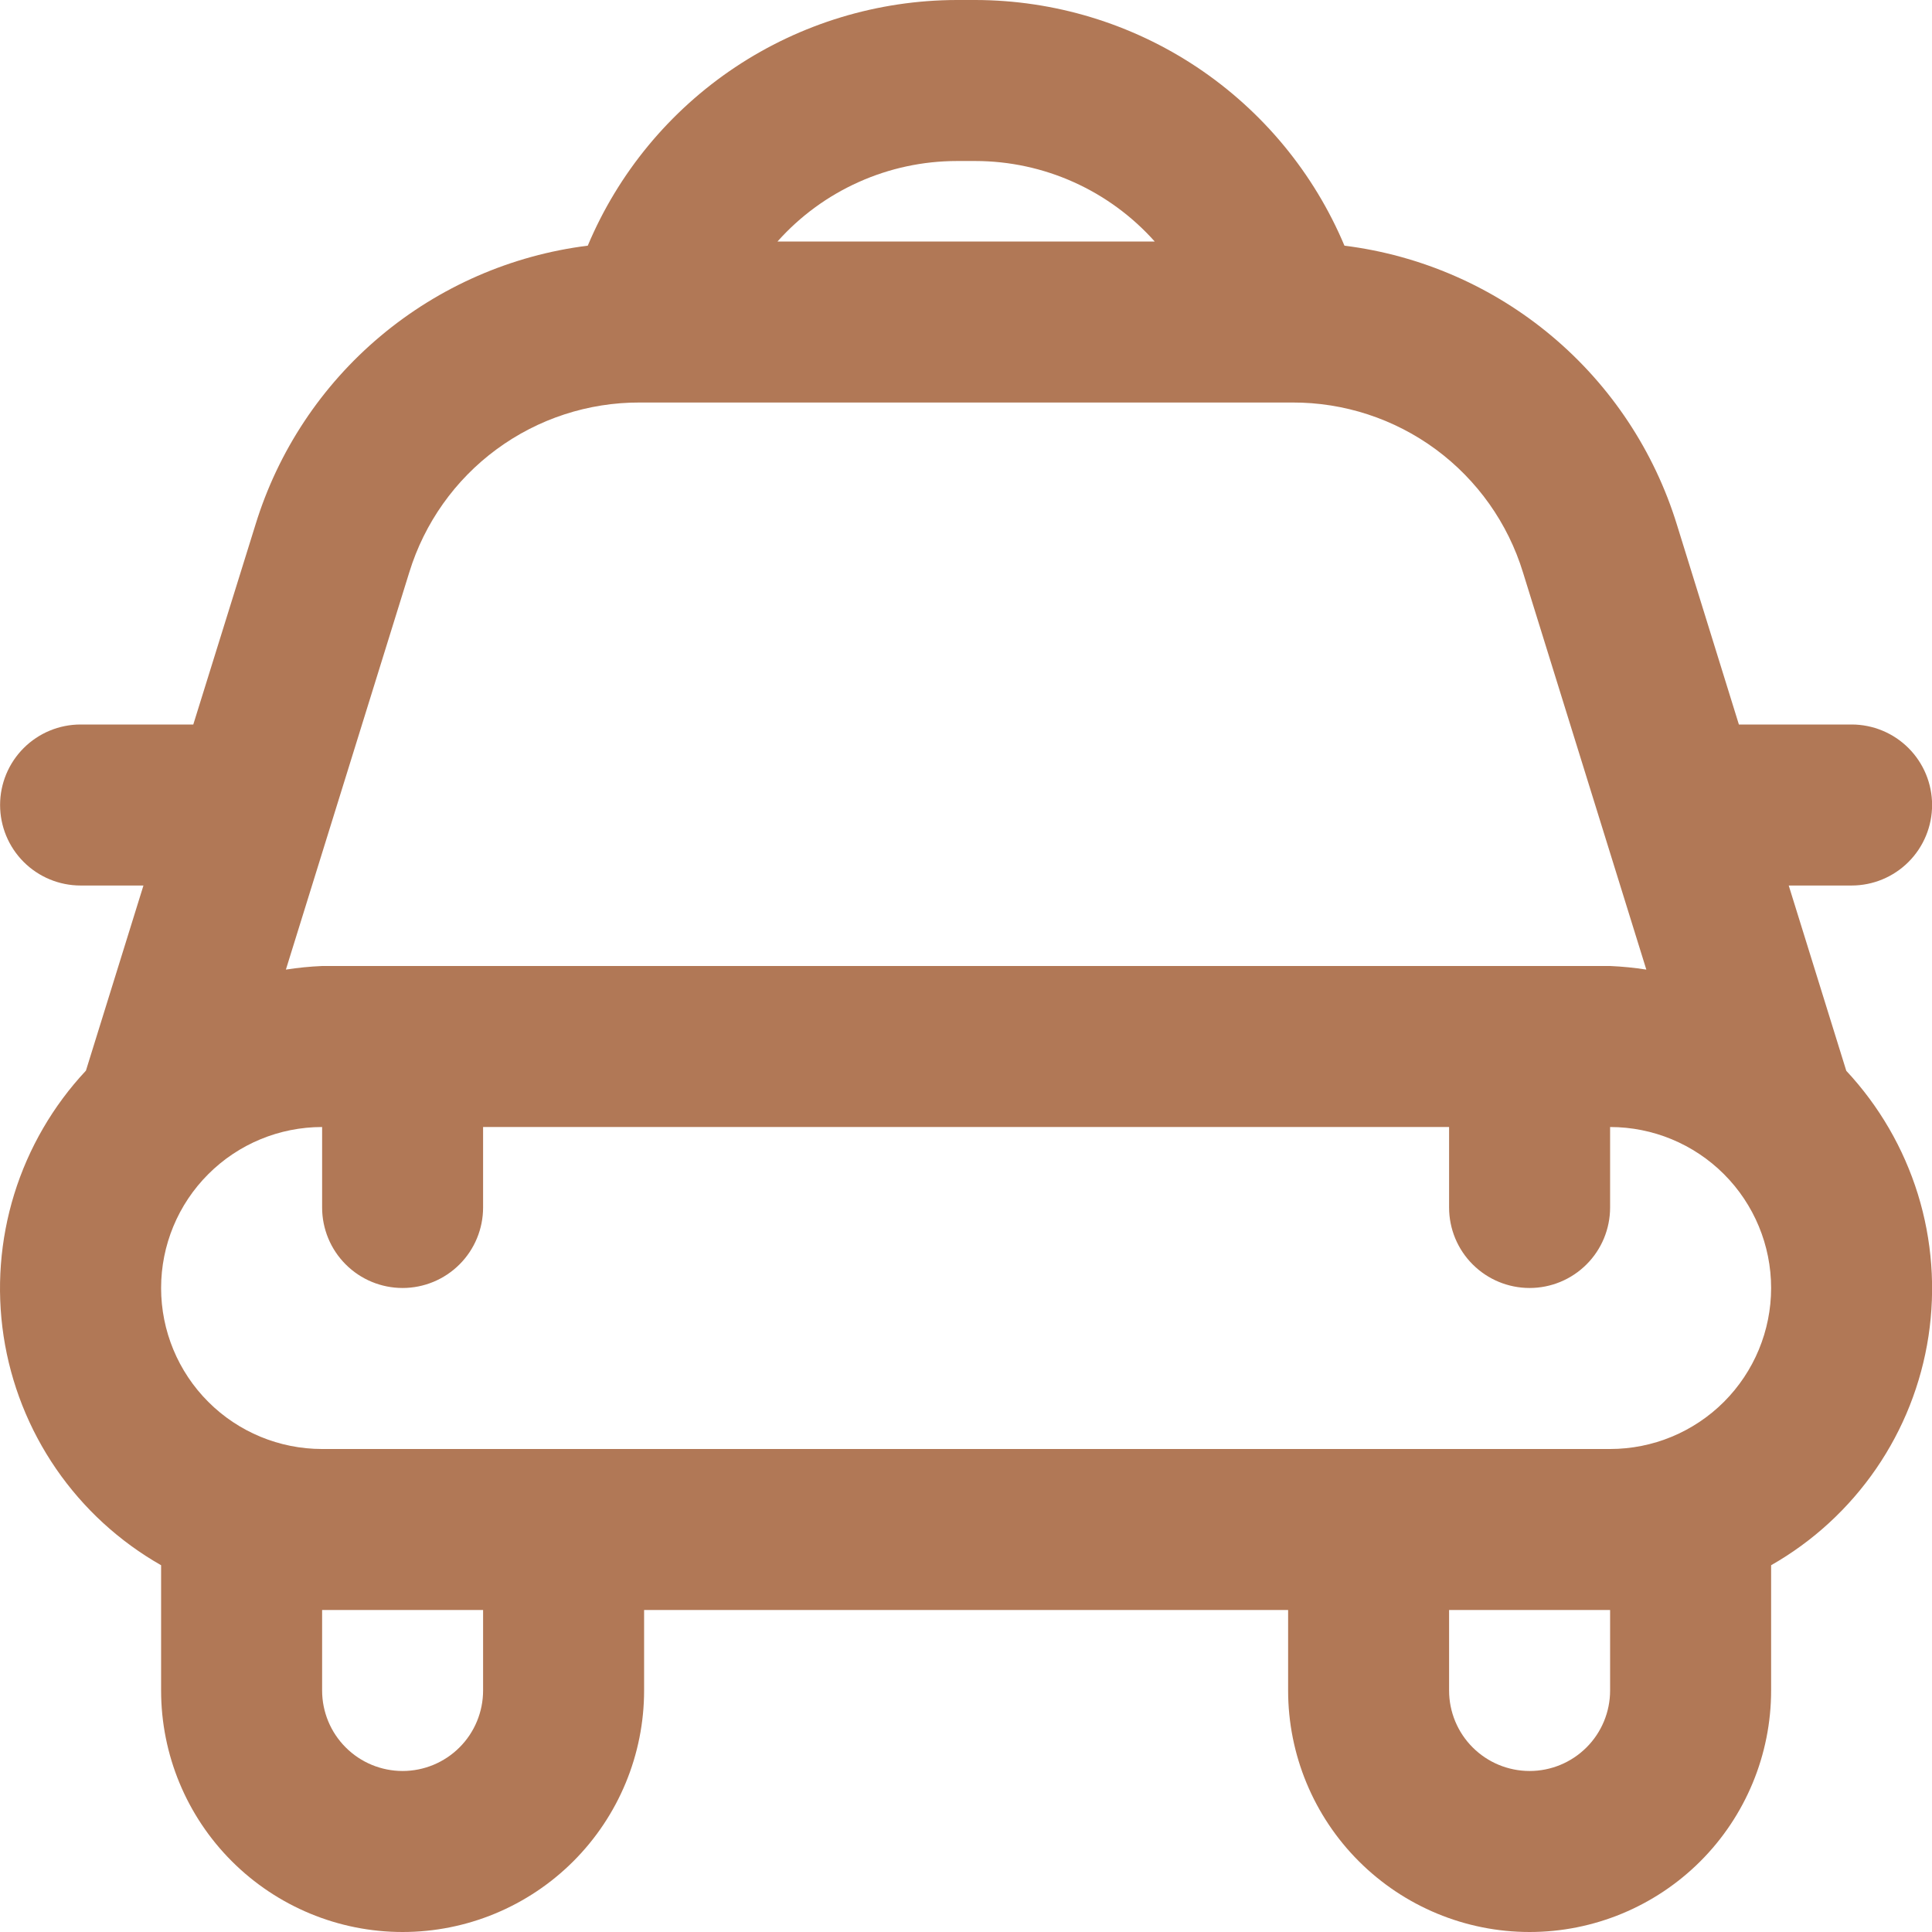 <svg width="44" height="44" viewBox="0 0 44 44" fill="none" xmlns="http://www.w3.org/2000/svg">
                                 <path d="M42.169 20.167C42.655 20.167 43.121 19.974 43.465 19.63C43.809 19.286 44.002 18.82 44.002 18.333C44.002 17.847 43.809 17.381 43.465 17.037C43.121 16.693 42.655 16.5 42.169 16.5H39.602L38.191 11.951C37.675 10.275 36.686 8.783 35.343 7.656C34 6.528 32.359 5.813 30.619 5.595C29.923 3.94 28.755 2.527 27.261 1.531C25.767 0.536 24.012 0.004 22.217 0L21.788 0C19.992 0.004 18.238 0.536 16.743 1.531C15.249 2.527 14.081 3.94 13.386 5.595C11.646 5.813 10.007 6.529 8.664 7.656C7.321 8.783 6.333 10.274 5.818 11.95L4.402 16.5H1.836C1.349 16.5 0.883 16.693 0.539 17.037C0.195 17.381 0.002 17.847 0.002 18.333C0.002 18.82 0.195 19.286 0.539 19.63C0.883 19.974 1.349 20.167 1.836 20.167H3.267L1.957 24.383C1.208 25.184 0.65 26.144 0.325 27.192C0.001 28.239 -0.082 29.346 0.082 30.43C0.247 31.514 0.656 32.547 1.277 33.451C1.898 34.354 2.716 35.105 3.669 35.647V38.5C3.669 39.959 4.248 41.358 5.28 42.389C6.311 43.42 7.71 44 9.169 44C10.628 44 12.027 43.42 13.058 42.389C14.089 41.358 14.669 39.959 14.669 38.5V36.667H29.336V38.5C29.336 39.959 29.915 41.358 30.947 42.389C31.978 43.42 33.377 44 34.836 44C36.294 44 37.693 43.42 38.725 42.389C39.756 41.358 40.336 39.959 40.336 38.5V35.647C41.288 35.105 42.105 34.354 42.726 33.451C43.347 32.548 43.755 31.516 43.92 30.432C44.084 29.349 44.002 28.242 43.678 27.195C43.353 26.148 42.796 25.188 42.048 24.387L40.737 20.167H42.169ZM21.788 3.667H22.217C22.988 3.668 23.75 3.832 24.453 4.148C25.156 4.464 25.785 4.925 26.298 5.5H17.707C18.22 4.924 18.848 4.464 19.552 4.148C20.255 3.832 21.017 3.668 21.788 3.667ZM9.321 13.035C9.666 11.912 10.362 10.93 11.307 10.234C12.253 9.537 13.397 9.163 14.572 9.167H29.433C30.608 9.163 31.753 9.537 32.699 10.234C33.644 10.931 34.341 11.914 34.685 13.037L37.494 22.082C37.221 22.039 36.945 22.012 36.669 22H7.336C7.059 22.012 6.784 22.039 6.511 22.082L9.321 13.035ZM11.002 38.5C11.002 38.986 10.809 39.453 10.465 39.796C10.121 40.14 9.655 40.333 9.169 40.333C8.683 40.333 8.216 40.14 7.873 39.796C7.529 39.453 7.336 38.986 7.336 38.5V36.667H11.002V38.5ZM36.669 38.5C36.669 38.986 36.476 39.453 36.132 39.796C35.788 40.14 35.322 40.333 34.836 40.333C34.349 40.333 33.883 40.14 33.539 39.796C33.195 39.453 33.002 38.986 33.002 38.5V36.667H36.669V38.5ZM36.669 33H7.336C6.363 33 5.43 32.614 4.743 31.926C4.055 31.238 3.669 30.306 3.669 29.333C3.669 28.361 4.055 27.428 4.743 26.741C5.43 26.053 6.363 25.667 7.336 25.667V27.5C7.336 27.986 7.529 28.453 7.873 28.796C8.216 29.14 8.683 29.333 9.169 29.333C9.655 29.333 10.121 29.14 10.465 28.796C10.809 28.453 11.002 27.986 11.002 27.5V25.667H33.002V27.5C33.002 27.986 33.195 28.453 33.539 28.796C33.883 29.14 34.349 29.333 34.836 29.333C35.322 29.333 35.788 29.14 36.132 28.796C36.476 28.453 36.669 27.986 36.669 27.5V25.667C37.641 25.667 38.574 26.053 39.262 26.741C39.949 27.428 40.336 28.361 40.336 29.333C40.336 30.306 39.949 31.238 39.262 31.926C38.574 32.614 37.641 33 36.669 33Z" fill="#B17856" />
                              </svg>